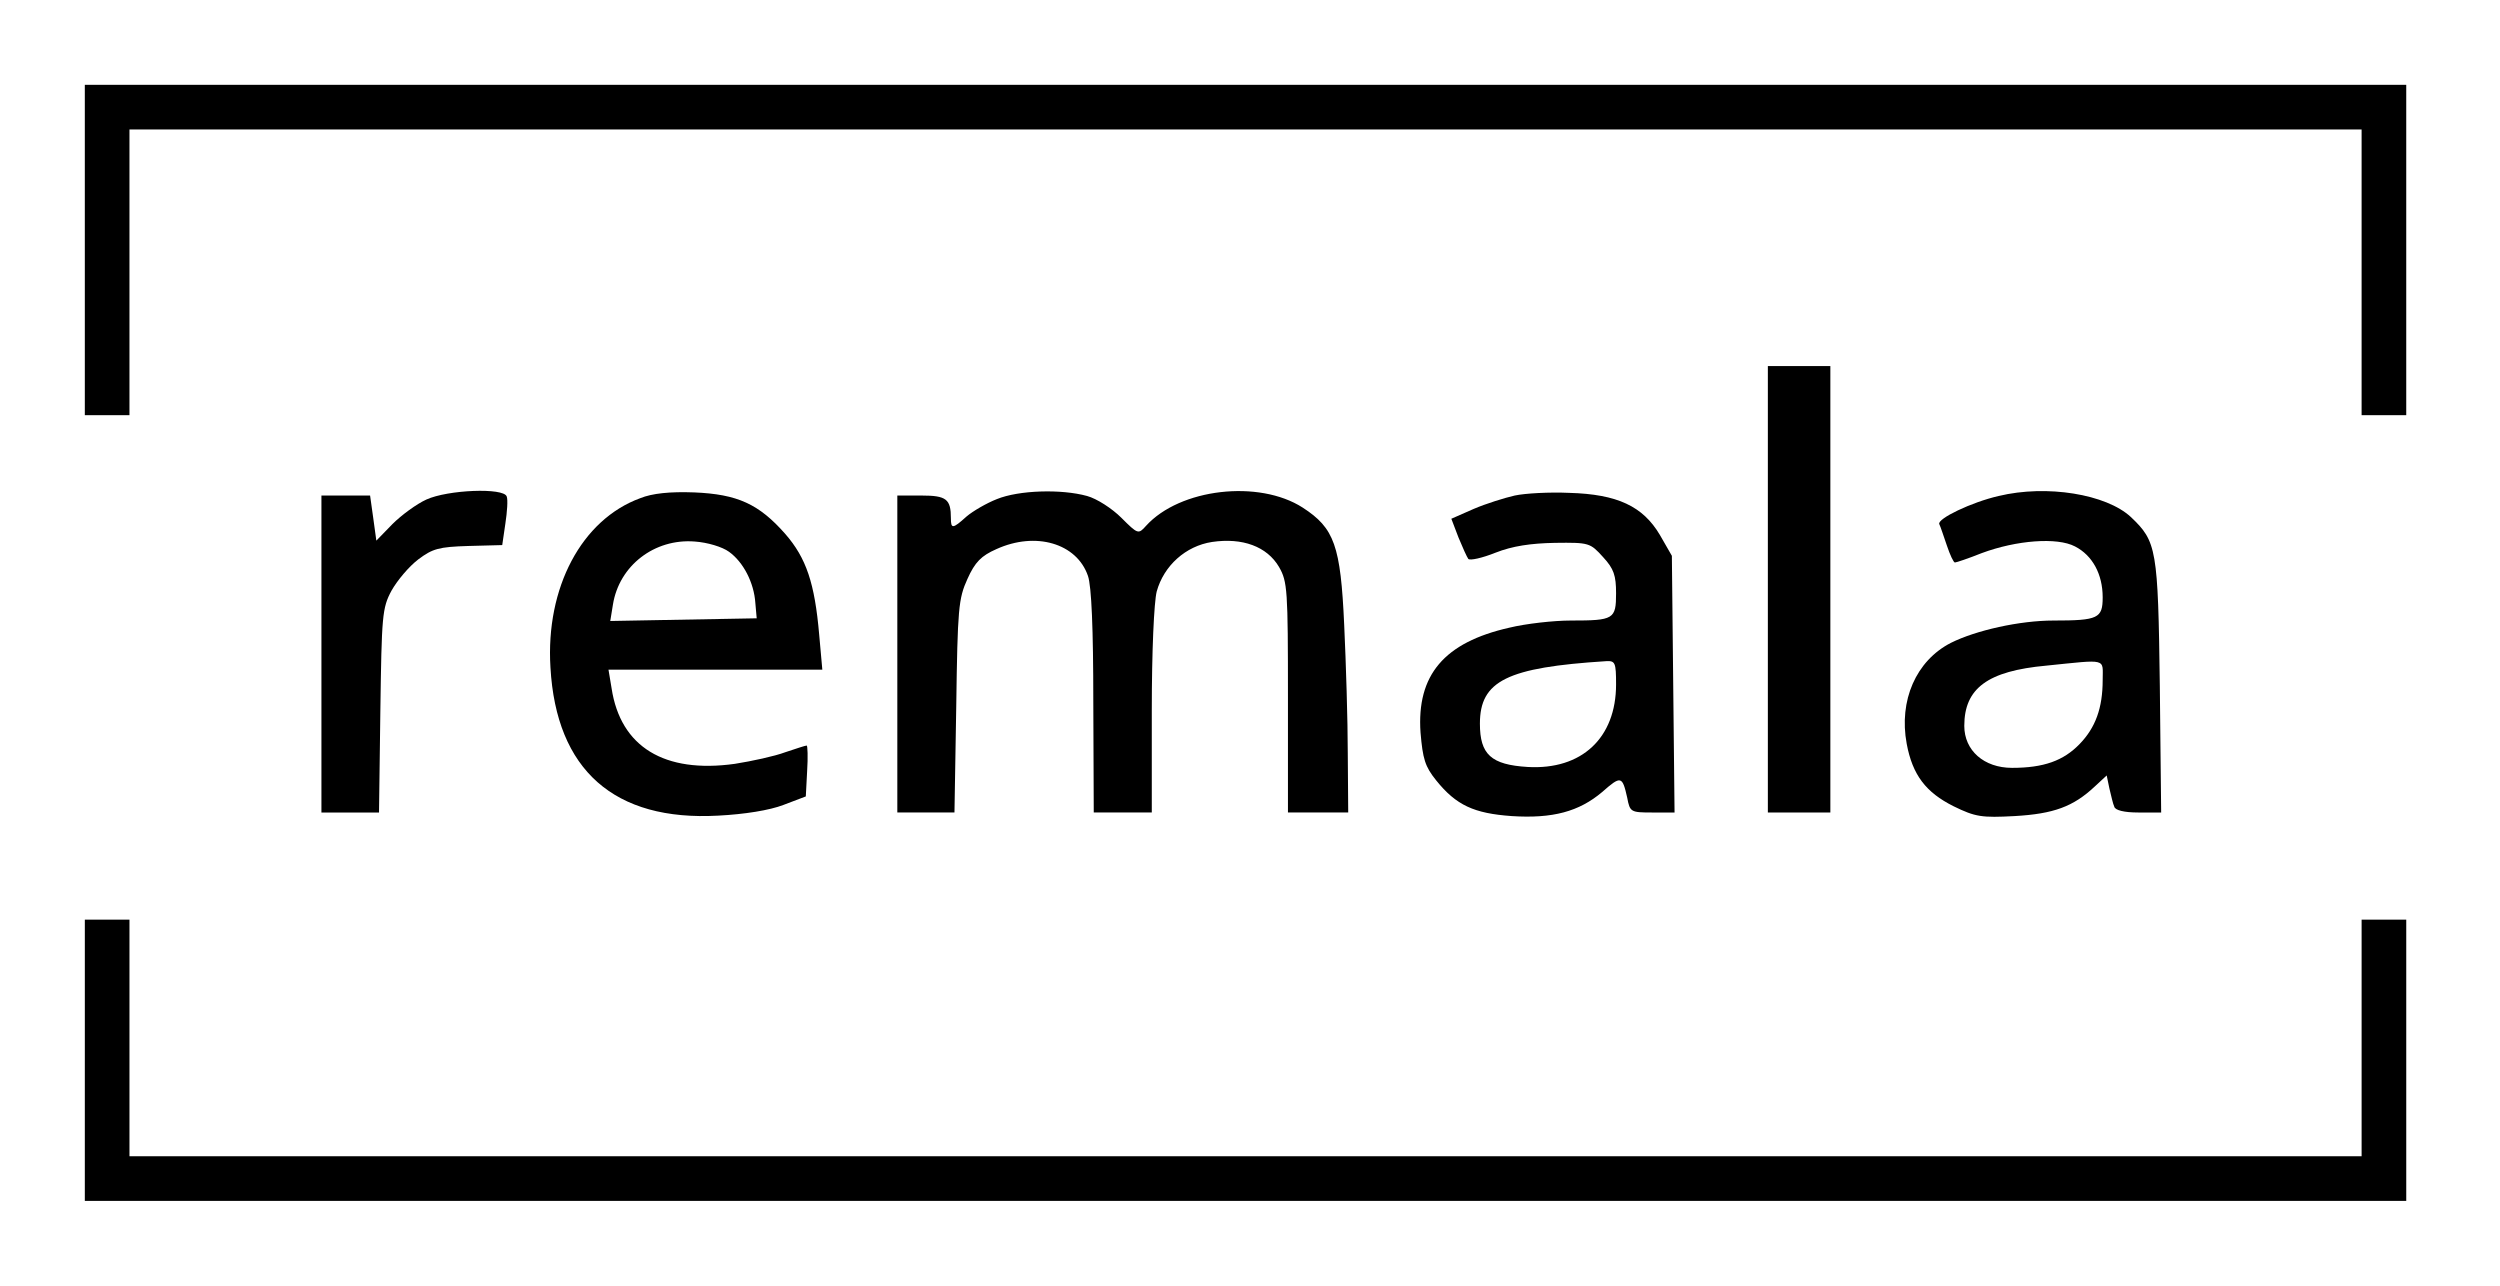 <?xml version="1.0" standalone="no"?>
<!DOCTYPE svg PUBLIC "-//W3C//DTD SVG 20010904//EN"
 "http://www.w3.org/TR/2001/REC-SVG-20010904/DTD/svg10.dtd">
<svg version="1.0" xmlns="http://www.w3.org/2000/svg"
 width="560pt" height="288pt" viewBox="0 0 560 288"
 preserveAspectRatio="xMidYMid meet">

<g transform="translate(0,288) scale(0.1,-0.1)"
fill="#000000" stroke="none">
<path d="M190 2320 l0 -370 50 0 50 0 0 320 0 320 2500 0 2500 0 0 -320 0
-320 50 0 50 0 0 370 0 370 -2600 0 -2600 0 0 -370z"/>
<path d="M3960 1560 l0 -500 70 0 70 0 0 500 0 500 -70 0 -70 0 0 -500z"/>
<path d="M955 1761 c-22 -10 -56 -35 -76 -55 l-36 -37 -7 51 -7 50 -54 0 -55
0 0 -355 0 -355 64 0 65 0 3 228 c3 213 4 230 25 269 13 23 39 54 60 70 32 24
46 28 112 30 l76 2 7 48 c4 26 6 54 3 61 -7 20 -132 15 -180 -7z"/>
<path d="M1434 1764 c-131 -48 -212 -200 -201 -379 13 -230 143 -345 376 -332
59 3 115 12 146 24 l50 19 3 57 c2 31 1 57 -1 57 -3 0 -24 -7 -48 -15 -24 -9
-75 -20 -113 -26 -158 -22 -256 38 -276 169 l-7 42 239 0 240 0 -7 78 c-10
116 -29 172 -76 226 -59 67 -107 89 -204 93 -54 2 -94 -2 -121 -13z m199 -120
c32 -23 56 -69 59 -115 l3 -34 -164 -3 -164 -3 6 37 c14 87 93 148 183 141 29
-2 62 -12 77 -23z"/>
<path d="M2233 1762 c-23 -9 -54 -27 -68 -39 -31 -28 -35 -28 -35 -4 0 43 -10
51 -66 51 l-54 0 0 -355 0 -355 64 0 64 0 4 238 c3 219 5 241 25 285 17 38 31
52 65 67 88 40 180 13 205 -60 8 -23 12 -118 12 -282 l1 -248 65 0 65 0 0 228
c0 134 5 243 11 267 16 58 65 102 124 111 68 10 123 -10 150 -56 19 -33 20
-51 20 -293 l0 -257 68 0 67 0 -1 133 c0 72 -4 202 -8 287 -8 178 -22 217 -93
263 -98 63 -275 43 -351 -41 -17 -19 -18 -19 -55 18 -21 21 -55 43 -77 49 -58
16 -153 13 -202 -7z"/>
<path d="M3393 1770 c-22 -5 -64 -18 -92 -30 l-50 -22 16 -42 c9 -22 19 -44
22 -48 4 -4 31 2 61 14 38 15 79 21 133 22 77 1 79 0 108 -32 24 -26 29 -41
29 -81 0 -58 -5 -61 -101 -61 -39 0 -101 -7 -138 -16 -146 -33 -208 -106 -199
-235 5 -59 10 -76 35 -107 45 -56 85 -74 169 -80 92 -6 151 10 203 54 42 37
45 36 56 -13 6 -32 8 -33 56 -33 l50 0 -3 288 -3 287 -27 47 c-38 64 -95 91
-203 94 -44 2 -99 -1 -122 -6z m227 -423 c0 -120 -77 -192 -198 -185 -82 5
-107 28 -107 97 0 96 61 126 283 140 20 1 22 -3 22 -52z"/>
<path d="M4477 1769 c-61 -14 -138 -51 -133 -63 3 -6 10 -28 17 -48 7 -21 15
-38 18 -38 3 0 30 9 60 21 78 29 169 36 209 15 39 -20 62 -62 62 -114 0 -47
-10 -52 -110 -52 -76 0 -174 -22 -230 -50 -78 -40 -117 -129 -99 -226 13 -70
43 -109 105 -140 49 -24 63 -26 137 -22 87 5 131 21 179 66 l27 25 6 -29 c4
-16 8 -35 11 -41 2 -8 22 -13 54 -13 l51 0 -3 283 c-4 308 -7 324 -65 379 -55
51 -188 73 -296 47z m233 -412 c0 -63 -16 -107 -52 -144 -36 -37 -80 -53 -151
-53 -63 0 -107 39 -107 94 0 84 52 123 184 135 138 14 126 17 126 -32z"/>
<path d="M190 505 l0 -315 2600 0 2600 0 0 315 0 315 -50 0 -50 0 0 -265 0
-265 -2500 0 -2500 0 0 265 0 265 -50 0 -50 0 0 -315z"/>
</g>
</svg>
